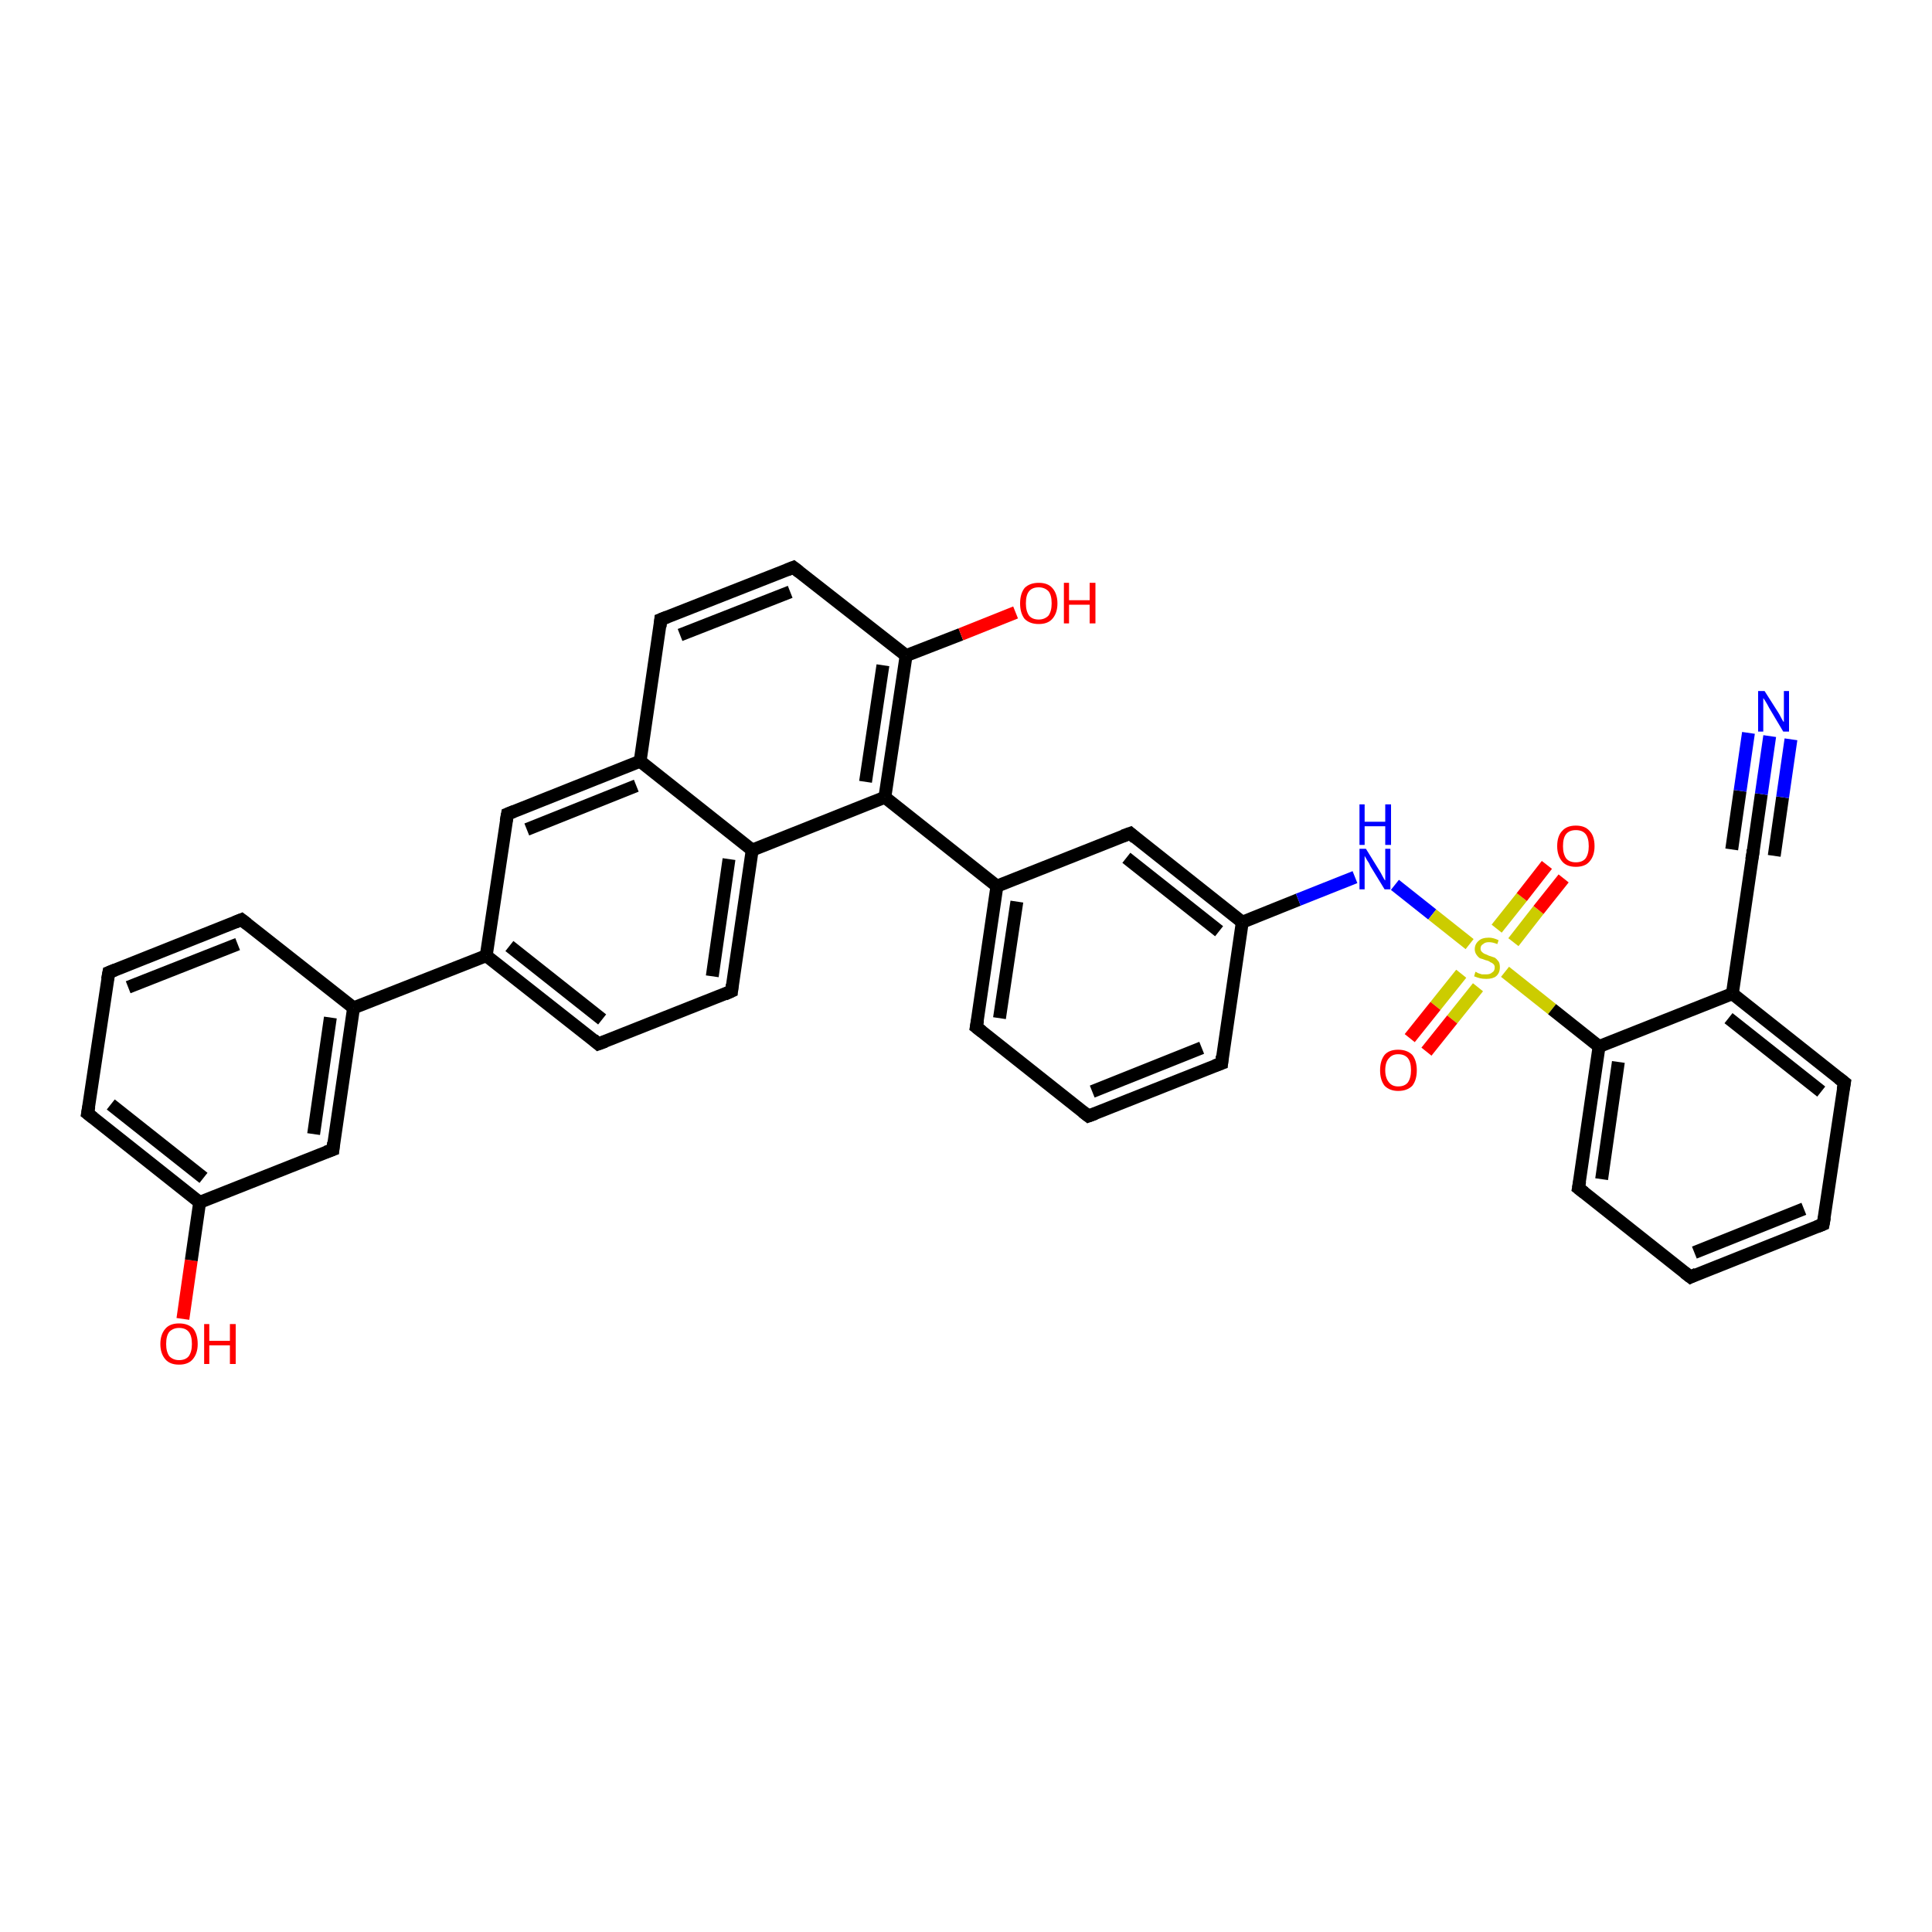 <?xml version='1.0' encoding='iso-8859-1'?>
<svg version='1.1' baseProfile='full'
              xmlns='http://www.w3.org/2000/svg'
                      xmlns:rdkit='http://www.rdkit.org/xml'
                      xmlns:xlink='http://www.w3.org/1999/xlink'
                  xml:space='preserve'
width='300px' height='300px' viewBox='0 0 300 300'>
<!-- END OF HEADER -->
<rect style='opacity:1.0;fill:#FFFFFF;stroke:none' width='300.0' height='300.0' x='0.0' y='0.0'> </rect>
<path class='bond-0 atom-0 atom-1' d='M 28.4,204.8 L 29.7,195.7' style='fill:none;fill-rule:evenodd;stroke:#FF0000;stroke-width:2.0px;stroke-linecap:butt;stroke-linejoin:miter;stroke-opacity:1' />
<path class='bond-0 atom-0 atom-1' d='M 29.7,195.7 L 31.0,186.7' style='fill:none;fill-rule:evenodd;stroke:#000000;stroke-width:2.0px;stroke-linecap:butt;stroke-linejoin:miter;stroke-opacity:1' />
<path class='bond-1 atom-1 atom-2' d='M 31.0,186.7 L 13.6,172.9' style='fill:none;fill-rule:evenodd;stroke:#000000;stroke-width:2.0px;stroke-linecap:butt;stroke-linejoin:miter;stroke-opacity:1' />
<path class='bond-1 atom-1 atom-2' d='M 31.6,182.9 L 17.2,171.5' style='fill:none;fill-rule:evenodd;stroke:#000000;stroke-width:2.0px;stroke-linecap:butt;stroke-linejoin:miter;stroke-opacity:1' />
<path class='bond-2 atom-2 atom-3' d='M 13.6,172.9 L 16.9,151.0' style='fill:none;fill-rule:evenodd;stroke:#000000;stroke-width:2.0px;stroke-linecap:butt;stroke-linejoin:miter;stroke-opacity:1' />
<path class='bond-3 atom-3 atom-4' d='M 16.9,151.0 L 37.5,142.8' style='fill:none;fill-rule:evenodd;stroke:#000000;stroke-width:2.0px;stroke-linecap:butt;stroke-linejoin:miter;stroke-opacity:1' />
<path class='bond-3 atom-3 atom-4' d='M 19.9,153.3 L 36.9,146.6' style='fill:none;fill-rule:evenodd;stroke:#000000;stroke-width:2.0px;stroke-linecap:butt;stroke-linejoin:miter;stroke-opacity:1' />
<path class='bond-4 atom-4 atom-5' d='M 37.5,142.8 L 54.9,156.5' style='fill:none;fill-rule:evenodd;stroke:#000000;stroke-width:2.0px;stroke-linecap:butt;stroke-linejoin:miter;stroke-opacity:1' />
<path class='bond-5 atom-5 atom-6' d='M 54.9,156.5 L 51.7,178.5' style='fill:none;fill-rule:evenodd;stroke:#000000;stroke-width:2.0px;stroke-linecap:butt;stroke-linejoin:miter;stroke-opacity:1' />
<path class='bond-5 atom-5 atom-6' d='M 51.3,158.0 L 48.7,176.1' style='fill:none;fill-rule:evenodd;stroke:#000000;stroke-width:2.0px;stroke-linecap:butt;stroke-linejoin:miter;stroke-opacity:1' />
<path class='bond-6 atom-5 atom-7' d='M 54.9,156.5 L 75.5,148.4' style='fill:none;fill-rule:evenodd;stroke:#000000;stroke-width:2.0px;stroke-linecap:butt;stroke-linejoin:miter;stroke-opacity:1' />
<path class='bond-7 atom-7 atom-8' d='M 75.5,148.4 L 92.9,162.1' style='fill:none;fill-rule:evenodd;stroke:#000000;stroke-width:2.0px;stroke-linecap:butt;stroke-linejoin:miter;stroke-opacity:1' />
<path class='bond-7 atom-7 atom-8' d='M 79.1,146.9 L 93.5,158.3' style='fill:none;fill-rule:evenodd;stroke:#000000;stroke-width:2.0px;stroke-linecap:butt;stroke-linejoin:miter;stroke-opacity:1' />
<path class='bond-8 atom-8 atom-9' d='M 92.9,162.1 L 113.6,153.9' style='fill:none;fill-rule:evenodd;stroke:#000000;stroke-width:2.0px;stroke-linecap:butt;stroke-linejoin:miter;stroke-opacity:1' />
<path class='bond-9 atom-9 atom-10' d='M 113.6,153.9 L 116.8,132.0' style='fill:none;fill-rule:evenodd;stroke:#000000;stroke-width:2.0px;stroke-linecap:butt;stroke-linejoin:miter;stroke-opacity:1' />
<path class='bond-9 atom-9 atom-10' d='M 110.6,151.6 L 113.2,133.4' style='fill:none;fill-rule:evenodd;stroke:#000000;stroke-width:2.0px;stroke-linecap:butt;stroke-linejoin:miter;stroke-opacity:1' />
<path class='bond-10 atom-10 atom-11' d='M 116.8,132.0 L 137.4,123.8' style='fill:none;fill-rule:evenodd;stroke:#000000;stroke-width:2.0px;stroke-linecap:butt;stroke-linejoin:miter;stroke-opacity:1' />
<path class='bond-11 atom-11 atom-12' d='M 137.4,123.8 L 140.7,101.8' style='fill:none;fill-rule:evenodd;stroke:#000000;stroke-width:2.0px;stroke-linecap:butt;stroke-linejoin:miter;stroke-opacity:1' />
<path class='bond-11 atom-11 atom-12' d='M 134.4,121.4 L 137.1,103.3' style='fill:none;fill-rule:evenodd;stroke:#000000;stroke-width:2.0px;stroke-linecap:butt;stroke-linejoin:miter;stroke-opacity:1' />
<path class='bond-12 atom-12 atom-13' d='M 140.7,101.8 L 149.2,98.5' style='fill:none;fill-rule:evenodd;stroke:#000000;stroke-width:2.0px;stroke-linecap:butt;stroke-linejoin:miter;stroke-opacity:1' />
<path class='bond-12 atom-12 atom-13' d='M 149.2,98.5 L 157.7,95.1' style='fill:none;fill-rule:evenodd;stroke:#FF0000;stroke-width:2.0px;stroke-linecap:butt;stroke-linejoin:miter;stroke-opacity:1' />
<path class='bond-13 atom-12 atom-14' d='M 140.7,101.8 L 123.2,88.1' style='fill:none;fill-rule:evenodd;stroke:#000000;stroke-width:2.0px;stroke-linecap:butt;stroke-linejoin:miter;stroke-opacity:1' />
<path class='bond-14 atom-14 atom-15' d='M 123.2,88.1 L 102.6,96.2' style='fill:none;fill-rule:evenodd;stroke:#000000;stroke-width:2.0px;stroke-linecap:butt;stroke-linejoin:miter;stroke-opacity:1' />
<path class='bond-14 atom-14 atom-15' d='M 122.7,91.9 L 105.6,98.6' style='fill:none;fill-rule:evenodd;stroke:#000000;stroke-width:2.0px;stroke-linecap:butt;stroke-linejoin:miter;stroke-opacity:1' />
<path class='bond-15 atom-15 atom-16' d='M 102.6,96.2 L 99.4,118.2' style='fill:none;fill-rule:evenodd;stroke:#000000;stroke-width:2.0px;stroke-linecap:butt;stroke-linejoin:miter;stroke-opacity:1' />
<path class='bond-16 atom-16 atom-17' d='M 99.4,118.2 L 78.8,126.4' style='fill:none;fill-rule:evenodd;stroke:#000000;stroke-width:2.0px;stroke-linecap:butt;stroke-linejoin:miter;stroke-opacity:1' />
<path class='bond-16 atom-16 atom-17' d='M 98.8,122.0 L 81.8,128.8' style='fill:none;fill-rule:evenodd;stroke:#000000;stroke-width:2.0px;stroke-linecap:butt;stroke-linejoin:miter;stroke-opacity:1' />
<path class='bond-17 atom-11 atom-18' d='M 137.4,123.8 L 154.8,137.6' style='fill:none;fill-rule:evenodd;stroke:#000000;stroke-width:2.0px;stroke-linecap:butt;stroke-linejoin:miter;stroke-opacity:1' />
<path class='bond-18 atom-18 atom-19' d='M 154.8,137.6 L 151.6,159.5' style='fill:none;fill-rule:evenodd;stroke:#000000;stroke-width:2.0px;stroke-linecap:butt;stroke-linejoin:miter;stroke-opacity:1' />
<path class='bond-18 atom-18 atom-19' d='M 157.9,140.0 L 155.2,158.1' style='fill:none;fill-rule:evenodd;stroke:#000000;stroke-width:2.0px;stroke-linecap:butt;stroke-linejoin:miter;stroke-opacity:1' />
<path class='bond-19 atom-19 atom-20' d='M 151.6,159.5 L 169.0,173.3' style='fill:none;fill-rule:evenodd;stroke:#000000;stroke-width:2.0px;stroke-linecap:butt;stroke-linejoin:miter;stroke-opacity:1' />
<path class='bond-20 atom-20 atom-21' d='M 169.0,173.3 L 189.7,165.1' style='fill:none;fill-rule:evenodd;stroke:#000000;stroke-width:2.0px;stroke-linecap:butt;stroke-linejoin:miter;stroke-opacity:1' />
<path class='bond-20 atom-20 atom-21' d='M 169.6,169.5 L 186.6,162.7' style='fill:none;fill-rule:evenodd;stroke:#000000;stroke-width:2.0px;stroke-linecap:butt;stroke-linejoin:miter;stroke-opacity:1' />
<path class='bond-21 atom-21 atom-22' d='M 189.7,165.1 L 192.9,143.2' style='fill:none;fill-rule:evenodd;stroke:#000000;stroke-width:2.0px;stroke-linecap:butt;stroke-linejoin:miter;stroke-opacity:1' />
<path class='bond-22 atom-22 atom-23' d='M 192.9,143.2 L 201.6,139.7' style='fill:none;fill-rule:evenodd;stroke:#000000;stroke-width:2.0px;stroke-linecap:butt;stroke-linejoin:miter;stroke-opacity:1' />
<path class='bond-22 atom-22 atom-23' d='M 201.6,139.7 L 210.4,136.2' style='fill:none;fill-rule:evenodd;stroke:#0000FF;stroke-width:2.0px;stroke-linecap:butt;stroke-linejoin:miter;stroke-opacity:1' />
<path class='bond-23 atom-23 atom-24' d='M 216.6,137.4 L 222.4,142.0' style='fill:none;fill-rule:evenodd;stroke:#0000FF;stroke-width:2.0px;stroke-linecap:butt;stroke-linejoin:miter;stroke-opacity:1' />
<path class='bond-23 atom-23 atom-24' d='M 222.4,142.0 L 228.2,146.6' style='fill:none;fill-rule:evenodd;stroke:#CCCC00;stroke-width:2.0px;stroke-linecap:butt;stroke-linejoin:miter;stroke-opacity:1' />
<path class='bond-24 atom-24 atom-25' d='M 226.9,151.2 L 222.9,156.2' style='fill:none;fill-rule:evenodd;stroke:#CCCC00;stroke-width:2.0px;stroke-linecap:butt;stroke-linejoin:miter;stroke-opacity:1' />
<path class='bond-24 atom-24 atom-25' d='M 222.9,156.2 L 218.9,161.2' style='fill:none;fill-rule:evenodd;stroke:#FF0000;stroke-width:2.0px;stroke-linecap:butt;stroke-linejoin:miter;stroke-opacity:1' />
<path class='bond-24 atom-24 atom-25' d='M 229.5,153.3 L 225.5,158.3' style='fill:none;fill-rule:evenodd;stroke:#CCCC00;stroke-width:2.0px;stroke-linecap:butt;stroke-linejoin:miter;stroke-opacity:1' />
<path class='bond-24 atom-24 atom-25' d='M 225.5,158.3 L 221.5,163.3' style='fill:none;fill-rule:evenodd;stroke:#FF0000;stroke-width:2.0px;stroke-linecap:butt;stroke-linejoin:miter;stroke-opacity:1' />
<path class='bond-25 atom-24 atom-26' d='M 235.0,146.3 L 238.9,141.3' style='fill:none;fill-rule:evenodd;stroke:#CCCC00;stroke-width:2.0px;stroke-linecap:butt;stroke-linejoin:miter;stroke-opacity:1' />
<path class='bond-25 atom-24 atom-26' d='M 238.9,141.3 L 242.8,136.4' style='fill:none;fill-rule:evenodd;stroke:#FF0000;stroke-width:2.0px;stroke-linecap:butt;stroke-linejoin:miter;stroke-opacity:1' />
<path class='bond-25 atom-24 atom-26' d='M 232.4,144.2 L 236.3,139.3' style='fill:none;fill-rule:evenodd;stroke:#CCCC00;stroke-width:2.0px;stroke-linecap:butt;stroke-linejoin:miter;stroke-opacity:1' />
<path class='bond-25 atom-24 atom-26' d='M 236.3,139.3 L 240.2,134.3' style='fill:none;fill-rule:evenodd;stroke:#FF0000;stroke-width:2.0px;stroke-linecap:butt;stroke-linejoin:miter;stroke-opacity:1' />
<path class='bond-26 atom-24 atom-27' d='M 233.7,150.9 L 241.0,156.7' style='fill:none;fill-rule:evenodd;stroke:#CCCC00;stroke-width:2.0px;stroke-linecap:butt;stroke-linejoin:miter;stroke-opacity:1' />
<path class='bond-26 atom-24 atom-27' d='M 241.0,156.7 L 248.3,162.5' style='fill:none;fill-rule:evenodd;stroke:#000000;stroke-width:2.0px;stroke-linecap:butt;stroke-linejoin:miter;stroke-opacity:1' />
<path class='bond-27 atom-27 atom-28' d='M 248.3,162.5 L 245.1,184.5' style='fill:none;fill-rule:evenodd;stroke:#000000;stroke-width:2.0px;stroke-linecap:butt;stroke-linejoin:miter;stroke-opacity:1' />
<path class='bond-27 atom-27 atom-28' d='M 251.3,164.9 L 248.7,183.1' style='fill:none;fill-rule:evenodd;stroke:#000000;stroke-width:2.0px;stroke-linecap:butt;stroke-linejoin:miter;stroke-opacity:1' />
<path class='bond-28 atom-28 atom-29' d='M 245.1,184.5 L 262.5,198.3' style='fill:none;fill-rule:evenodd;stroke:#000000;stroke-width:2.0px;stroke-linecap:butt;stroke-linejoin:miter;stroke-opacity:1' />
<path class='bond-29 atom-29 atom-30' d='M 262.5,198.3 L 283.1,190.1' style='fill:none;fill-rule:evenodd;stroke:#000000;stroke-width:2.0px;stroke-linecap:butt;stroke-linejoin:miter;stroke-opacity:1' />
<path class='bond-29 atom-29 atom-30' d='M 263.1,194.5 L 280.1,187.7' style='fill:none;fill-rule:evenodd;stroke:#000000;stroke-width:2.0px;stroke-linecap:butt;stroke-linejoin:miter;stroke-opacity:1' />
<path class='bond-30 atom-30 atom-31' d='M 283.1,190.1 L 286.4,168.1' style='fill:none;fill-rule:evenodd;stroke:#000000;stroke-width:2.0px;stroke-linecap:butt;stroke-linejoin:miter;stroke-opacity:1' />
<path class='bond-31 atom-31 atom-32' d='M 286.4,168.1 L 269.0,154.3' style='fill:none;fill-rule:evenodd;stroke:#000000;stroke-width:2.0px;stroke-linecap:butt;stroke-linejoin:miter;stroke-opacity:1' />
<path class='bond-31 atom-31 atom-32' d='M 282.8,169.5 L 268.4,158.1' style='fill:none;fill-rule:evenodd;stroke:#000000;stroke-width:2.0px;stroke-linecap:butt;stroke-linejoin:miter;stroke-opacity:1' />
<path class='bond-32 atom-32 atom-33' d='M 269.0,154.3 L 272.2,132.4' style='fill:none;fill-rule:evenodd;stroke:#000000;stroke-width:2.0px;stroke-linecap:butt;stroke-linejoin:miter;stroke-opacity:1' />
<path class='bond-33 atom-33 atom-34' d='M 272.2,132.4 L 273.5,123.3' style='fill:none;fill-rule:evenodd;stroke:#000000;stroke-width:2.0px;stroke-linecap:butt;stroke-linejoin:miter;stroke-opacity:1' />
<path class='bond-33 atom-33 atom-34' d='M 273.5,123.3 L 274.8,114.3' style='fill:none;fill-rule:evenodd;stroke:#0000FF;stroke-width:2.0px;stroke-linecap:butt;stroke-linejoin:miter;stroke-opacity:1' />
<path class='bond-33 atom-33 atom-34' d='M 268.9,131.9 L 270.2,122.8' style='fill:none;fill-rule:evenodd;stroke:#000000;stroke-width:2.0px;stroke-linecap:butt;stroke-linejoin:miter;stroke-opacity:1' />
<path class='bond-33 atom-33 atom-34' d='M 270.2,122.8 L 271.5,113.8' style='fill:none;fill-rule:evenodd;stroke:#0000FF;stroke-width:2.0px;stroke-linecap:butt;stroke-linejoin:miter;stroke-opacity:1' />
<path class='bond-33 atom-33 atom-34' d='M 275.5,132.9 L 276.8,123.8' style='fill:none;fill-rule:evenodd;stroke:#000000;stroke-width:2.0px;stroke-linecap:butt;stroke-linejoin:miter;stroke-opacity:1' />
<path class='bond-33 atom-33 atom-34' d='M 276.8,123.8 L 278.1,114.8' style='fill:none;fill-rule:evenodd;stroke:#0000FF;stroke-width:2.0px;stroke-linecap:butt;stroke-linejoin:miter;stroke-opacity:1' />
<path class='bond-34 atom-22 atom-35' d='M 192.9,143.2 L 175.5,129.4' style='fill:none;fill-rule:evenodd;stroke:#000000;stroke-width:2.0px;stroke-linecap:butt;stroke-linejoin:miter;stroke-opacity:1' />
<path class='bond-34 atom-22 atom-35' d='M 189.3,144.6 L 174.9,133.2' style='fill:none;fill-rule:evenodd;stroke:#000000;stroke-width:2.0px;stroke-linecap:butt;stroke-linejoin:miter;stroke-opacity:1' />
<path class='bond-35 atom-6 atom-1' d='M 51.7,178.5 L 31.0,186.7' style='fill:none;fill-rule:evenodd;stroke:#000000;stroke-width:2.0px;stroke-linecap:butt;stroke-linejoin:miter;stroke-opacity:1' />
<path class='bond-36 atom-17 atom-7' d='M 78.8,126.4 L 75.5,148.4' style='fill:none;fill-rule:evenodd;stroke:#000000;stroke-width:2.0px;stroke-linecap:butt;stroke-linejoin:miter;stroke-opacity:1' />
<path class='bond-37 atom-35 atom-18' d='M 175.5,129.4 L 154.8,137.6' style='fill:none;fill-rule:evenodd;stroke:#000000;stroke-width:2.0px;stroke-linecap:butt;stroke-linejoin:miter;stroke-opacity:1' />
<path class='bond-38 atom-16 atom-10' d='M 99.4,118.2 L 116.8,132.0' style='fill:none;fill-rule:evenodd;stroke:#000000;stroke-width:2.0px;stroke-linecap:butt;stroke-linejoin:miter;stroke-opacity:1' />
<path class='bond-39 atom-32 atom-27' d='M 269.0,154.3 L 248.3,162.5' style='fill:none;fill-rule:evenodd;stroke:#000000;stroke-width:2.0px;stroke-linecap:butt;stroke-linejoin:miter;stroke-opacity:1' />
<path d='M 14.5,173.6 L 13.6,172.9 L 13.8,171.8' style='fill:none;stroke:#000000;stroke-width:2.0px;stroke-linecap:butt;stroke-linejoin:miter;stroke-opacity:1;' />
<path d='M 16.7,152.1 L 16.9,151.0 L 17.9,150.6' style='fill:none;stroke:#000000;stroke-width:2.0px;stroke-linecap:butt;stroke-linejoin:miter;stroke-opacity:1;' />
<path d='M 36.5,143.2 L 37.5,142.8 L 38.4,143.5' style='fill:none;stroke:#000000;stroke-width:2.0px;stroke-linecap:butt;stroke-linejoin:miter;stroke-opacity:1;' />
<path d='M 51.8,177.4 L 51.7,178.5 L 50.6,178.9' style='fill:none;stroke:#000000;stroke-width:2.0px;stroke-linecap:butt;stroke-linejoin:miter;stroke-opacity:1;' />
<path d='M 92.1,161.4 L 92.9,162.1 L 94.0,161.7' style='fill:none;stroke:#000000;stroke-width:2.0px;stroke-linecap:butt;stroke-linejoin:miter;stroke-opacity:1;' />
<path d='M 112.5,154.4 L 113.6,153.9 L 113.7,152.9' style='fill:none;stroke:#000000;stroke-width:2.0px;stroke-linecap:butt;stroke-linejoin:miter;stroke-opacity:1;' />
<path d='M 124.1,88.8 L 123.2,88.1 L 122.2,88.5' style='fill:none;stroke:#000000;stroke-width:2.0px;stroke-linecap:butt;stroke-linejoin:miter;stroke-opacity:1;' />
<path d='M 103.6,95.8 L 102.6,96.2 L 102.5,97.3' style='fill:none;stroke:#000000;stroke-width:2.0px;stroke-linecap:butt;stroke-linejoin:miter;stroke-opacity:1;' />
<path d='M 79.8,126.0 L 78.8,126.4 L 78.6,127.5' style='fill:none;stroke:#000000;stroke-width:2.0px;stroke-linecap:butt;stroke-linejoin:miter;stroke-opacity:1;' />
<path d='M 151.8,158.4 L 151.6,159.5 L 152.5,160.2' style='fill:none;stroke:#000000;stroke-width:2.0px;stroke-linecap:butt;stroke-linejoin:miter;stroke-opacity:1;' />
<path d='M 168.1,172.6 L 169.0,173.3 L 170.1,172.9' style='fill:none;stroke:#000000;stroke-width:2.0px;stroke-linecap:butt;stroke-linejoin:miter;stroke-opacity:1;' />
<path d='M 188.6,165.5 L 189.7,165.1 L 189.8,164.0' style='fill:none;stroke:#000000;stroke-width:2.0px;stroke-linecap:butt;stroke-linejoin:miter;stroke-opacity:1;' />
<path d='M 245.3,183.4 L 245.1,184.5 L 246.0,185.2' style='fill:none;stroke:#000000;stroke-width:2.0px;stroke-linecap:butt;stroke-linejoin:miter;stroke-opacity:1;' />
<path d='M 261.6,197.6 L 262.5,198.3 L 263.5,197.8' style='fill:none;stroke:#000000;stroke-width:2.0px;stroke-linecap:butt;stroke-linejoin:miter;stroke-opacity:1;' />
<path d='M 282.1,190.5 L 283.1,190.1 L 283.3,189.0' style='fill:none;stroke:#000000;stroke-width:2.0px;stroke-linecap:butt;stroke-linejoin:miter;stroke-opacity:1;' />
<path d='M 286.2,169.2 L 286.4,168.1 L 285.5,167.4' style='fill:none;stroke:#000000;stroke-width:2.0px;stroke-linecap:butt;stroke-linejoin:miter;stroke-opacity:1;' />
<path d='M 272.0,133.5 L 272.2,132.4 L 272.2,131.9' style='fill:none;stroke:#000000;stroke-width:2.0px;stroke-linecap:butt;stroke-linejoin:miter;stroke-opacity:1;' />
<path d='M 176.3,130.1 L 175.5,129.4 L 174.4,129.8' style='fill:none;stroke:#000000;stroke-width:2.0px;stroke-linecap:butt;stroke-linejoin:miter;stroke-opacity:1;' />
<path class='atom-0' d='M 24.9 208.7
Q 24.9 207.2, 25.7 206.3
Q 26.4 205.5, 27.8 205.5
Q 29.2 205.5, 30.0 206.3
Q 30.7 207.2, 30.7 208.7
Q 30.7 210.2, 29.9 211.1
Q 29.2 211.9, 27.8 211.9
Q 26.4 211.9, 25.7 211.1
Q 24.9 210.2, 24.9 208.7
M 27.8 211.2
Q 28.8 211.2, 29.3 210.6
Q 29.8 209.9, 29.8 208.7
Q 29.8 207.4, 29.3 206.8
Q 28.8 206.2, 27.8 206.2
Q 26.9 206.2, 26.3 206.8
Q 25.8 207.4, 25.8 208.7
Q 25.8 209.9, 26.3 210.6
Q 26.9 211.2, 27.8 211.2
' fill='#FF0000'/>
<path class='atom-0' d='M 31.7 205.6
L 32.5 205.6
L 32.5 208.2
L 35.7 208.2
L 35.7 205.6
L 36.6 205.6
L 36.6 211.8
L 35.7 211.8
L 35.7 208.9
L 32.5 208.9
L 32.5 211.8
L 31.7 211.8
L 31.7 205.6
' fill='#FF0000'/>
<path class='atom-13' d='M 158.4 93.7
Q 158.4 92.2, 159.1 91.3
Q 159.9 90.5, 161.3 90.5
Q 162.7 90.5, 163.4 91.3
Q 164.2 92.2, 164.2 93.7
Q 164.2 95.2, 163.4 96.1
Q 162.7 96.9, 161.3 96.9
Q 159.9 96.9, 159.1 96.1
Q 158.4 95.2, 158.4 93.7
M 161.3 96.2
Q 162.2 96.2, 162.8 95.6
Q 163.3 94.9, 163.3 93.7
Q 163.3 92.4, 162.8 91.8
Q 162.2 91.2, 161.3 91.2
Q 160.3 91.2, 159.8 91.8
Q 159.3 92.4, 159.3 93.7
Q 159.3 94.9, 159.8 95.6
Q 160.3 96.2, 161.3 96.2
' fill='#FF0000'/>
<path class='atom-13' d='M 165.2 90.5
L 166.0 90.5
L 166.0 93.2
L 169.2 93.2
L 169.2 90.5
L 170.1 90.5
L 170.1 96.8
L 169.2 96.8
L 169.2 93.9
L 166.0 93.9
L 166.0 96.8
L 165.2 96.8
L 165.2 90.5
' fill='#FF0000'/>
<path class='atom-23' d='M 212.1 131.8
L 214.2 135.2
Q 214.4 135.5, 214.7 136.1
Q 215.0 136.7, 215.1 136.7
L 215.1 131.8
L 215.9 131.8
L 215.9 138.1
L 215.0 138.1
L 212.8 134.5
Q 212.6 134.0, 212.3 133.6
Q 212.0 133.1, 211.9 132.9
L 211.9 138.1
L 211.1 138.1
L 211.1 131.8
L 212.1 131.8
' fill='#0000FF'/>
<path class='atom-23' d='M 211.1 124.9
L 211.9 124.9
L 211.9 127.6
L 215.1 127.6
L 215.1 124.9
L 216.0 124.9
L 216.0 131.2
L 215.1 131.2
L 215.1 128.3
L 211.9 128.3
L 211.9 131.2
L 211.1 131.2
L 211.1 124.9
' fill='#0000FF'/>
<path class='atom-24' d='M 229.1 150.9
Q 229.2 150.9, 229.5 151.1
Q 229.8 151.2, 230.1 151.3
Q 230.4 151.3, 230.8 151.3
Q 231.4 151.3, 231.7 151.0
Q 232.1 150.8, 232.1 150.2
Q 232.1 149.9, 231.9 149.7
Q 231.7 149.5, 231.4 149.4
Q 231.2 149.2, 230.7 149.1
Q 230.2 148.9, 229.8 148.8
Q 229.5 148.6, 229.3 148.3
Q 229.0 147.9, 229.0 147.4
Q 229.0 146.6, 229.6 146.1
Q 230.1 145.6, 231.2 145.6
Q 231.9 145.6, 232.7 146.0
L 232.5 146.6
Q 231.8 146.3, 231.2 146.3
Q 230.6 146.3, 230.3 146.6
Q 229.9 146.8, 229.9 147.3
Q 229.9 147.6, 230.1 147.8
Q 230.3 148.0, 230.5 148.1
Q 230.8 148.2, 231.2 148.4
Q 231.8 148.6, 232.1 148.7
Q 232.4 148.9, 232.7 149.3
Q 232.9 149.6, 232.9 150.2
Q 232.9 151.1, 232.3 151.6
Q 231.8 152.0, 230.8 152.0
Q 230.2 152.0, 229.8 151.9
Q 229.4 151.8, 228.9 151.6
L 229.1 150.9
' fill='#CCCC00'/>
<path class='atom-25' d='M 214.3 166.2
Q 214.3 164.7, 215.0 163.8
Q 215.7 163.0, 217.1 163.0
Q 218.5 163.0, 219.3 163.8
Q 220.0 164.7, 220.0 166.2
Q 220.0 167.7, 219.3 168.6
Q 218.5 169.4, 217.1 169.4
Q 215.8 169.4, 215.0 168.6
Q 214.3 167.7, 214.3 166.2
M 217.1 168.7
Q 218.1 168.7, 218.6 168.1
Q 219.1 167.4, 219.1 166.2
Q 219.1 164.9, 218.6 164.3
Q 218.1 163.7, 217.1 163.7
Q 216.2 163.7, 215.7 164.3
Q 215.1 164.9, 215.1 166.2
Q 215.1 167.4, 215.7 168.1
Q 216.2 168.7, 217.1 168.7
' fill='#FF0000'/>
<path class='atom-26' d='M 241.8 131.4
Q 241.8 129.8, 242.6 129.0
Q 243.3 128.2, 244.7 128.2
Q 246.1 128.2, 246.8 129.0
Q 247.6 129.8, 247.6 131.4
Q 247.6 132.9, 246.8 133.8
Q 246.1 134.6, 244.7 134.6
Q 243.3 134.6, 242.6 133.8
Q 241.8 132.9, 241.8 131.4
M 244.7 133.9
Q 245.7 133.9, 246.2 133.3
Q 246.7 132.6, 246.7 131.4
Q 246.7 130.1, 246.2 129.5
Q 245.7 128.9, 244.7 128.9
Q 243.7 128.9, 243.2 129.5
Q 242.7 130.1, 242.7 131.4
Q 242.7 132.6, 243.2 133.3
Q 243.7 133.9, 244.7 133.9
' fill='#FF0000'/>
<path class='atom-34' d='M 274.0 107.3
L 276.1 110.6
Q 276.3 110.9, 276.6 111.5
Q 276.9 112.1, 277.0 112.1
L 277.0 107.3
L 277.8 107.3
L 277.8 113.6
L 276.9 113.6
L 274.7 109.9
Q 274.5 109.5, 274.2 109.0
Q 273.9 108.5, 273.8 108.4
L 273.8 113.6
L 273.0 113.6
L 273.0 107.3
L 274.0 107.3
' fill='#0000FF'/>
</svg>
